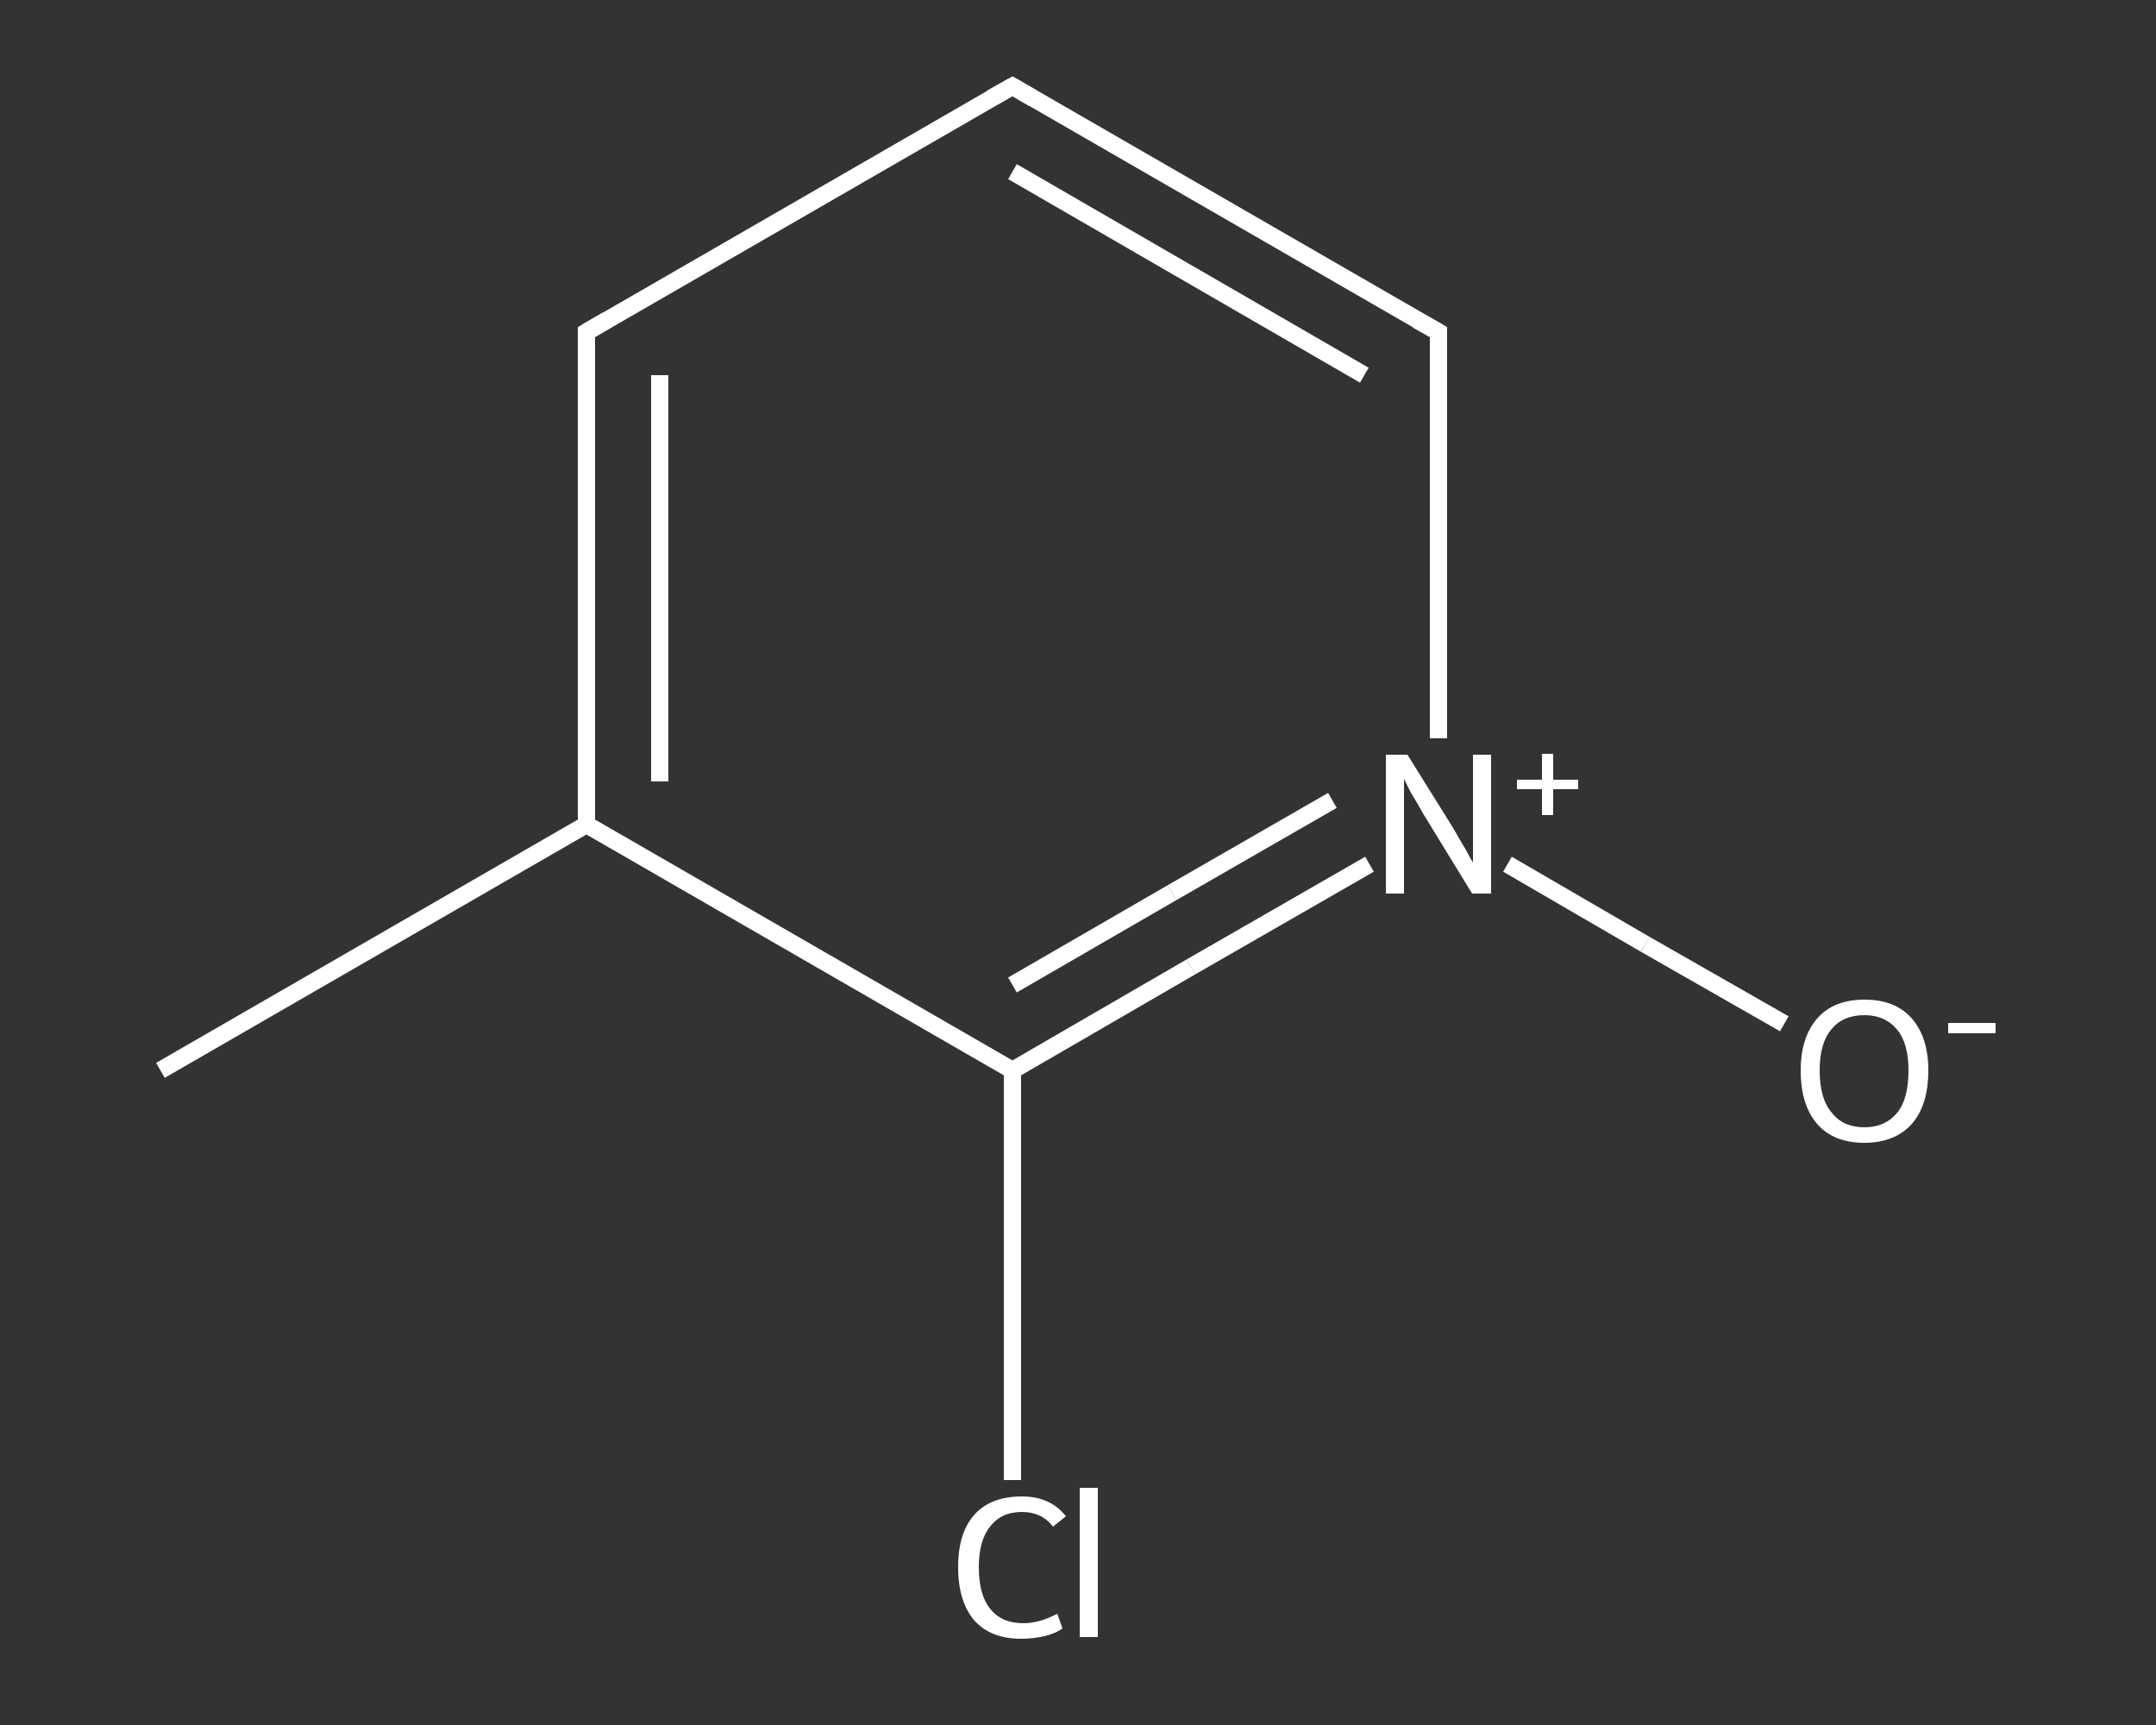<?xml version='1.0' encoding='iso-8859-1'?>
<svg version='1.1' baseProfile='full'
              xmlns='http://www.w3.org/2000/svg'
                      xmlns:rdkit='http://www.rdkit.org/xml'
                      xmlns:xlink='http://www.w3.org/1999/xlink'
                  xml:space='preserve'
width='250px' height='200px' viewBox='0 0 250 200'>
<rect x="0" y="0" width="250" height="200" fill="#333333" stroke="none"/>
<!-- END OF HEADER -->
<rect style='opacity:1.0;fill:transparent;stroke:none' width='250.0' height='200.0' x='0.0' y='0.0'> </rect>
<path class='bond-0 atom-0 atom-1' d='M 18.6,124.1 L 68.0,95.6' style='fill:none;fill-rule:evenodd;stroke:#FFFFFF;stroke-width:2.0px;stroke-linecap:butt;stroke-linejoin:miter;stroke-opacity:1' />
<path class='bond-1 atom-1 atom-2' d='M 68.0,95.6 L 68.0,38.5' style='fill:none;fill-rule:evenodd;stroke:#FFFFFF;stroke-width:2.0px;stroke-linecap:butt;stroke-linejoin:miter;stroke-opacity:1' />
<path class='bond-1 atom-1 atom-2' d='M 76.5,90.6 L 76.5,43.5' style='fill:none;fill-rule:evenodd;stroke:#FFFFFF;stroke-width:2.0px;stroke-linecap:butt;stroke-linejoin:miter;stroke-opacity:1' />
<path class='bond-2 atom-2 atom-3' d='M 68.0,38.5 L 117.4,10.0' style='fill:none;fill-rule:evenodd;stroke:#FFFFFF;stroke-width:2.0px;stroke-linecap:butt;stroke-linejoin:miter;stroke-opacity:1' />
<path class='bond-3 atom-3 atom-4' d='M 117.4,10.0 L 166.8,38.5' style='fill:none;fill-rule:evenodd;stroke:#FFFFFF;stroke-width:2.0px;stroke-linecap:butt;stroke-linejoin:miter;stroke-opacity:1' />
<path class='bond-3 atom-3 atom-4' d='M 117.4,19.9 L 158.2,43.5' style='fill:none;fill-rule:evenodd;stroke:#FFFFFF;stroke-width:2.0px;stroke-linecap:butt;stroke-linejoin:miter;stroke-opacity:1' />
<path class='bond-4 atom-4 atom-5' d='M 166.8,38.5 L 166.8,62.1' style='fill:none;fill-rule:evenodd;stroke:#FFFFFF;stroke-width:2.0px;stroke-linecap:butt;stroke-linejoin:miter;stroke-opacity:1' />
<path class='bond-4 atom-4 atom-5' d='M 166.8,62.1 L 166.8,85.6' style='fill:none;fill-rule:evenodd;stroke:#FFFFFF;stroke-width:2.0px;stroke-linecap:butt;stroke-linejoin:miter;stroke-opacity:1' />
<path class='bond-5 atom-5 atom-6' d='M 174.8,100.2 L 190.8,109.5' style='fill:none;fill-rule:evenodd;stroke:#FFFFFF;stroke-width:2.0px;stroke-linecap:butt;stroke-linejoin:miter;stroke-opacity:1' />
<path class='bond-5 atom-5 atom-6' d='M 190.8,109.5 L 206.9,118.7' style='fill:none;fill-rule:evenodd;stroke:#FFFFFF;stroke-width:2.0px;stroke-linecap:butt;stroke-linejoin:miter;stroke-opacity:1' />
<path class='bond-6 atom-5 atom-7' d='M 158.8,100.2 L 138.1,112.1' style='fill:none;fill-rule:evenodd;stroke:#FFFFFF;stroke-width:2.0px;stroke-linecap:butt;stroke-linejoin:miter;stroke-opacity:1' />
<path class='bond-6 atom-5 atom-7' d='M 138.1,112.1 L 117.4,124.1' style='fill:none;fill-rule:evenodd;stroke:#FFFFFF;stroke-width:2.0px;stroke-linecap:butt;stroke-linejoin:miter;stroke-opacity:1' />
<path class='bond-6 atom-5 atom-7' d='M 154.5,92.8 L 135.9,103.5' style='fill:none;fill-rule:evenodd;stroke:#FFFFFF;stroke-width:2.0px;stroke-linecap:butt;stroke-linejoin:miter;stroke-opacity:1' />
<path class='bond-6 atom-5 atom-7' d='M 135.9,103.5 L 117.4,114.2' style='fill:none;fill-rule:evenodd;stroke:#FFFFFF;stroke-width:2.0px;stroke-linecap:butt;stroke-linejoin:miter;stroke-opacity:1' />
<path class='bond-7 atom-7 atom-8' d='M 117.4,124.1 L 117.4,147.8' style='fill:none;fill-rule:evenodd;stroke:#FFFFFF;stroke-width:2.0px;stroke-linecap:butt;stroke-linejoin:miter;stroke-opacity:1' />
<path class='bond-7 atom-7 atom-8' d='M 117.4,147.8 L 117.4,171.6' style='fill:none;fill-rule:evenodd;stroke:#FFFFFF;stroke-width:2.0px;stroke-linecap:butt;stroke-linejoin:miter;stroke-opacity:1' />
<path class='bond-8 atom-7 atom-1' d='M 117.4,124.1 L 68.0,95.6' style='fill:none;fill-rule:evenodd;stroke:#FFFFFF;stroke-width:2.0px;stroke-linecap:butt;stroke-linejoin:miter;stroke-opacity:1' />
<path d='M 68.0,41.4 L 68.0,38.5 L 70.4,37.1' style='fill:none;stroke:#FFFFFF;stroke-width:2.0px;stroke-linecap:butt;stroke-linejoin:miter;stroke-opacity:1;' />
<path d='M 114.9,11.4 L 117.4,10.0 L 119.8,11.4' style='fill:none;stroke:#FFFFFF;stroke-width:2.0px;stroke-linecap:butt;stroke-linejoin:miter;stroke-opacity:1;' />
<path d='M 164.3,37.1 L 166.8,38.5 L 166.8,39.7' style='fill:none;stroke:#FFFFFF;stroke-width:2.0px;stroke-linecap:butt;stroke-linejoin:miter;stroke-opacity:1;' />
<path class='atom-5' d='M 163.2 87.5
L 168.5 96.0
Q 169.0 96.9, 169.9 98.4
Q 170.7 99.9, 170.8 100.0
L 170.8 87.5
L 172.9 87.5
L 172.9 103.6
L 170.7 103.6
L 165.0 94.3
Q 164.4 93.2, 163.6 91.9
Q 163.0 90.7, 162.8 90.3
L 162.8 103.6
L 160.7 103.6
L 160.7 87.5
L 163.2 87.5
' fill='#FFFFFF'/>
<path class='atom-5' d='M 175.9 90.4
L 178.8 90.4
L 178.8 87.4
L 180.1 87.4
L 180.1 90.4
L 183.0 90.4
L 183.0 91.5
L 180.1 91.5
L 180.1 94.5
L 178.8 94.5
L 178.8 91.5
L 175.9 91.5
L 175.9 90.4
' fill='#FFFFFF'/>
<path class='atom-6' d='M 208.8 124.1
Q 208.8 120.3, 210.7 118.1
Q 212.6 115.9, 216.2 115.9
Q 219.8 115.9, 221.7 118.1
Q 223.6 120.3, 223.6 124.1
Q 223.6 128.1, 221.7 130.3
Q 219.7 132.5, 216.2 132.5
Q 212.6 132.5, 210.7 130.3
Q 208.8 128.1, 208.8 124.1
M 216.2 130.7
Q 218.6 130.7, 220.0 129.0
Q 221.3 127.4, 221.3 124.1
Q 221.3 121.0, 220.0 119.4
Q 218.6 117.7, 216.2 117.7
Q 213.7 117.7, 212.4 119.3
Q 211.0 120.9, 211.0 124.1
Q 211.0 127.4, 212.4 129.0
Q 213.7 130.7, 216.2 130.7
' fill='#FFFFFF'/>
<path class='atom-6' d='M 225.9 118.6
L 231.4 118.6
L 231.4 119.8
L 225.9 119.8
L 225.9 118.6
' fill='#FFFFFF'/>
<path class='atom-8' d='M 111.1 181.7
Q 111.1 177.7, 113.0 175.6
Q 114.9 173.5, 118.5 173.5
Q 121.8 173.5, 123.6 175.8
L 122.1 177.0
Q 120.8 175.3, 118.5 175.3
Q 116.1 175.3, 114.8 177.0
Q 113.5 178.6, 113.5 181.7
Q 113.5 184.9, 114.8 186.5
Q 116.1 188.2, 118.7 188.2
Q 120.5 188.2, 122.6 187.1
L 123.2 188.8
Q 122.4 189.4, 121.1 189.7
Q 119.8 190.0, 118.4 190.0
Q 114.9 190.0, 113.0 187.9
Q 111.1 185.7, 111.1 181.7
' fill='#FFFFFF'/>
<path class='atom-8' d='M 125.2 172.5
L 127.3 172.5
L 127.3 189.8
L 125.2 189.8
L 125.2 172.5
' fill='#FFFFFF'/>
</svg>
